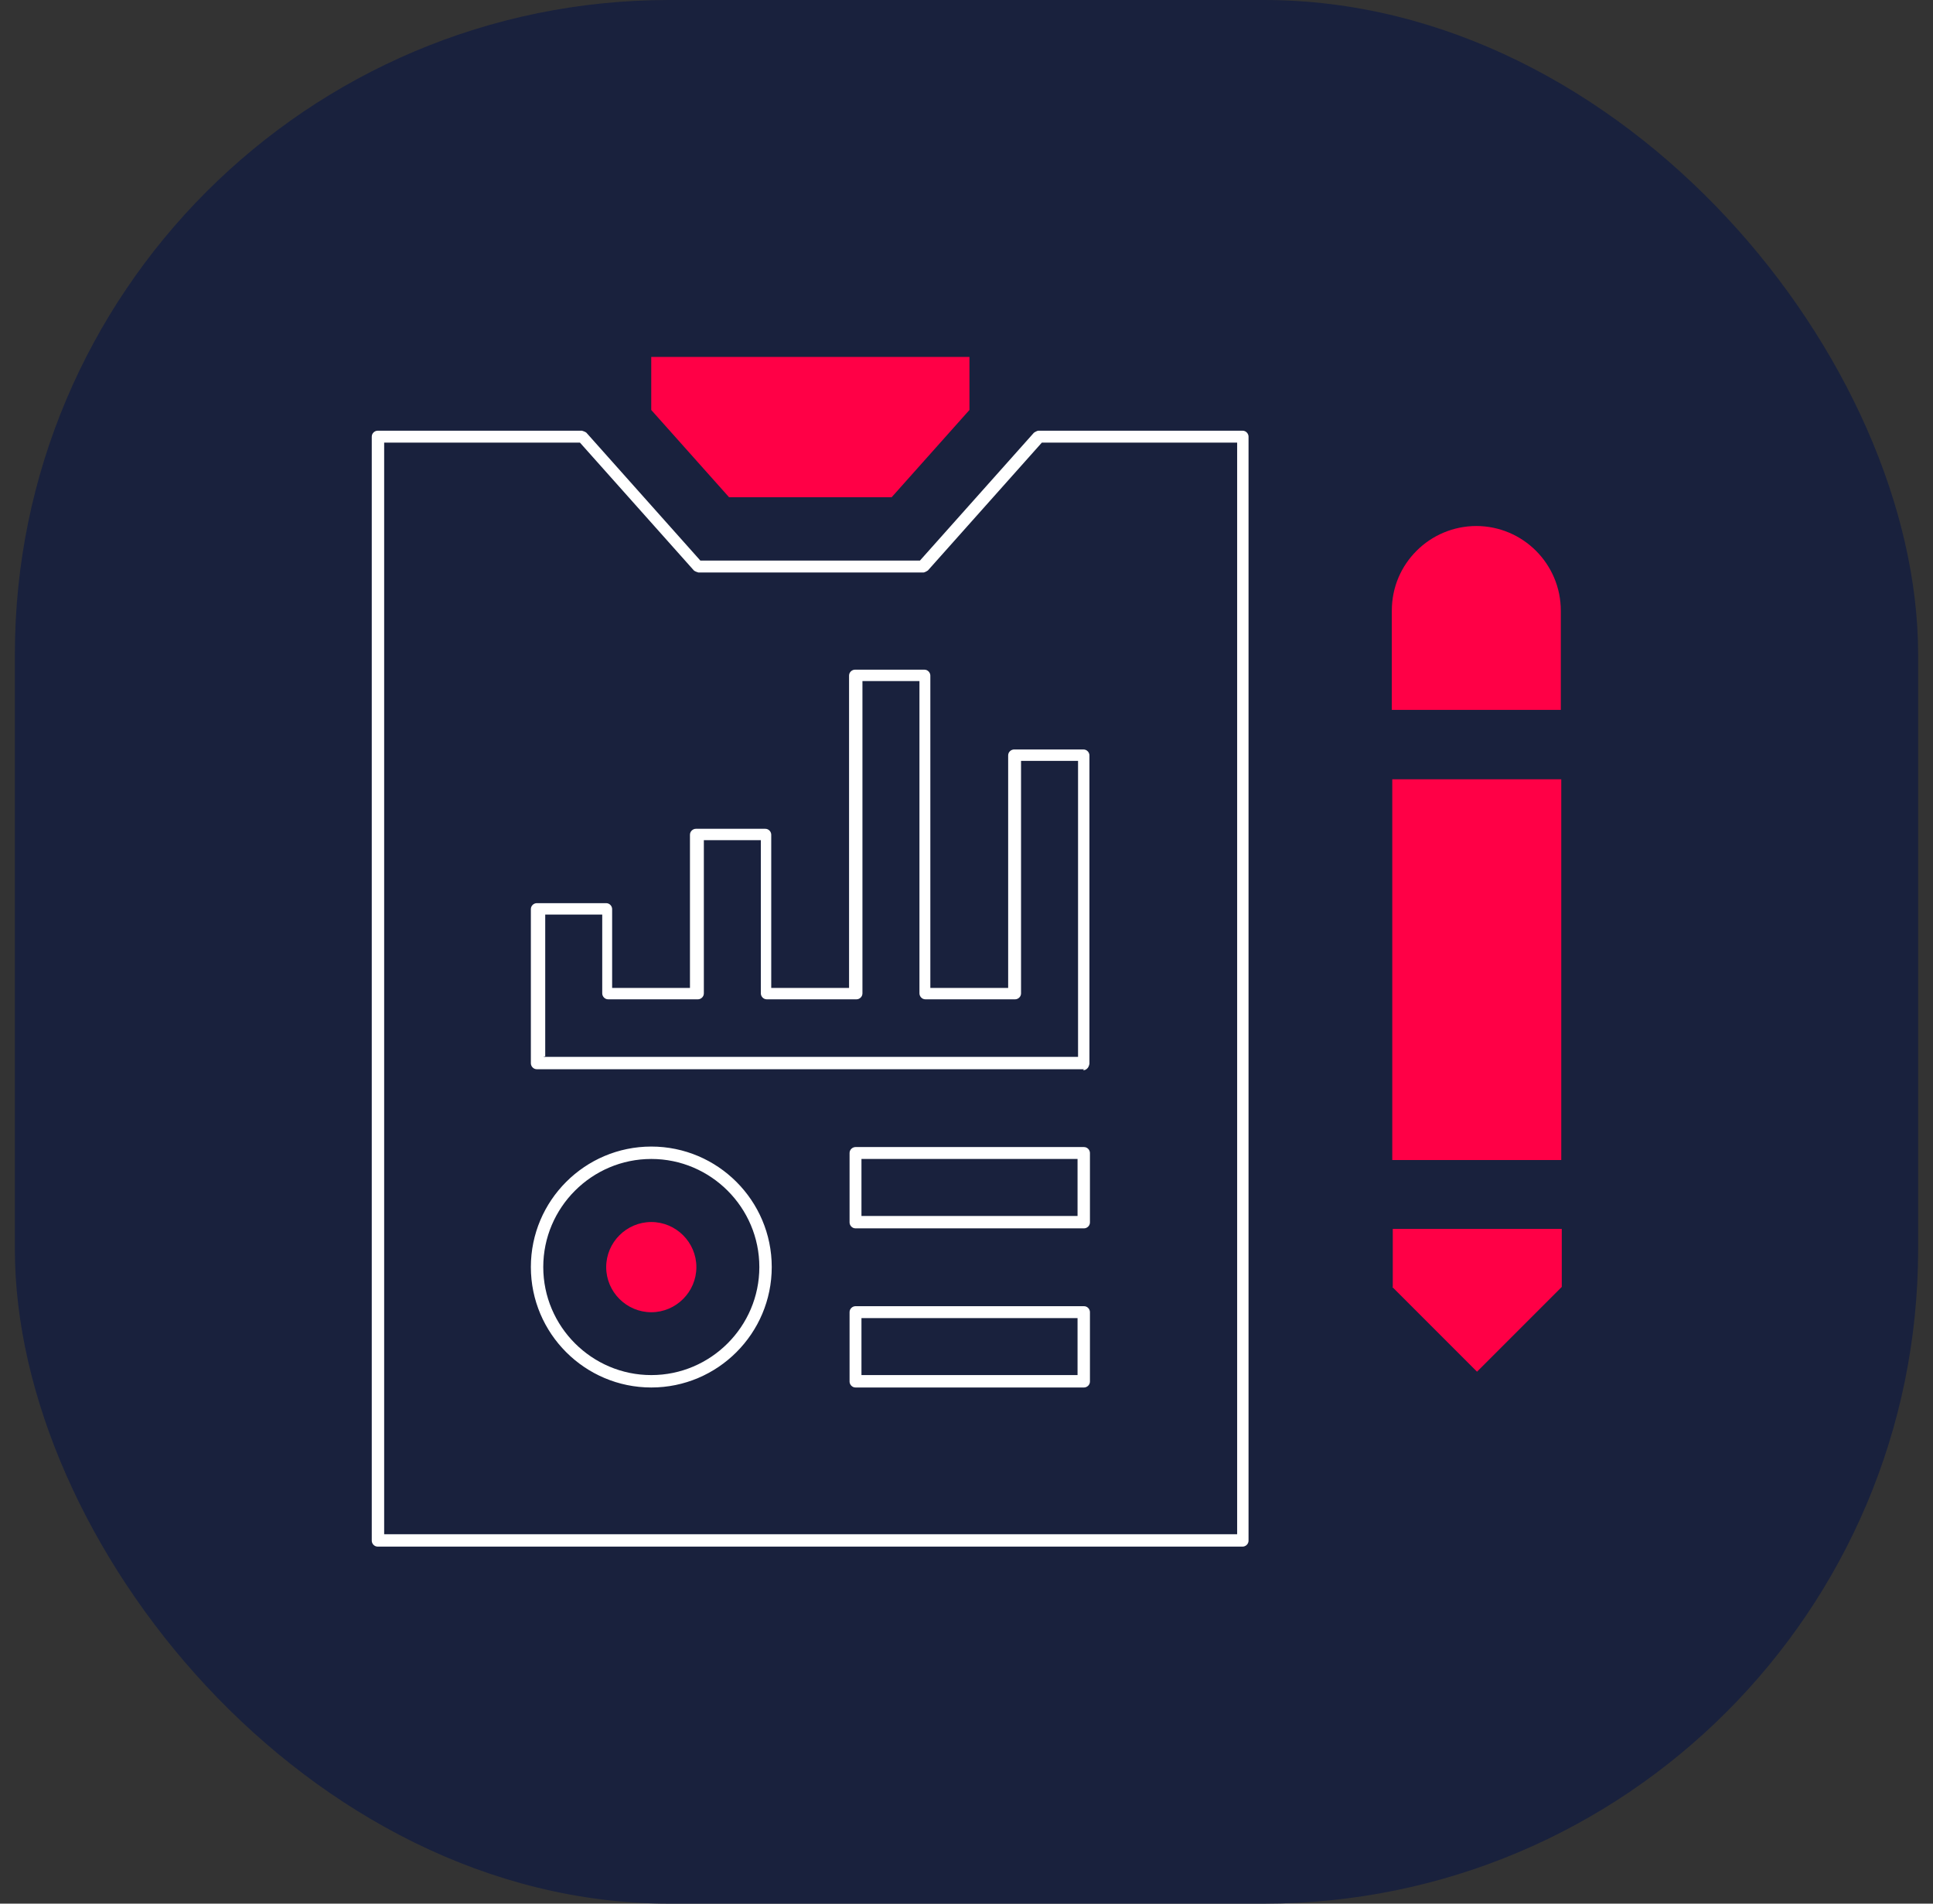<svg width="65" height="64" viewBox="0 0 65 64" fill="none" xmlns="http://www.w3.org/2000/svg">
<rect x="0" y="0" width="65" height="64" fill="#333333" stroke="none"/>
<rect x="0.5" width="64" height="64" rx="22" fill="#19213D"/>
<g clip-path="url(#clip0_1139_6581)">
<path d="M21.901 41.084C21.067 41.084 20.384 41.767 20.384 42.6C20.384 43.434 21.067 44.117 21.901 44.117C22.734 44.117 23.417 43.434 23.417 42.6C23.417 41.767 22.734 41.084 21.901 41.084Z" fill="#FF0046"/>
<path d="M29.983 16.717L32.599 13.783V12H21.899V13.783L24.516 16.717H29.983Z" fill="#FF0046"/>
<path d="M41.801 51.997H12.701C12.584 51.997 12.501 51.897 12.501 51.797V14.681C12.501 14.564 12.601 14.48 12.701 14.48H19.568C19.568 14.48 19.684 14.514 19.718 14.547L23.551 18.847H30.934L34.768 14.547C34.768 14.547 34.868 14.48 34.918 14.48H41.784C41.901 14.48 41.984 14.581 41.984 14.681V51.797C41.984 51.914 41.884 51.997 41.784 51.997H41.801ZM12.918 51.581H41.601V14.88H35.034L31.201 19.18C31.201 19.18 31.101 19.247 31.051 19.247H23.484C23.484 19.247 23.368 19.214 23.334 19.18L19.501 14.88H12.918V51.581ZM36.451 46.647H28.768C28.651 46.647 28.568 46.547 28.568 46.447V44.114C28.568 43.997 28.668 43.914 28.768 43.914H36.451C36.568 43.914 36.651 44.014 36.651 44.114V46.447C36.651 46.564 36.551 46.647 36.451 46.647ZM28.968 46.23H36.234V44.314H28.968V46.23ZM21.901 46.647C19.668 46.647 17.851 44.831 17.851 42.597C17.851 40.364 19.668 38.547 21.901 38.547C24.134 38.547 25.951 40.364 25.951 42.597C25.951 44.831 24.134 46.647 21.901 46.647ZM21.901 38.964C19.901 38.964 18.268 40.597 18.268 42.597C18.268 44.597 19.901 46.23 21.901 46.23C23.901 46.23 25.534 44.597 25.534 42.597C25.534 40.597 23.901 38.964 21.901 38.964ZM36.451 41.297H28.768C28.651 41.297 28.568 41.197 28.568 41.097V38.764C28.568 38.647 28.668 38.564 28.768 38.564H36.451C36.568 38.564 36.651 38.664 36.651 38.764V41.097C36.651 41.214 36.551 41.297 36.451 41.297ZM28.968 40.88H36.234V38.964H28.968V40.88ZM36.451 35.947H18.051C17.934 35.947 17.851 35.847 17.851 35.747V30.564C17.851 30.447 17.951 30.364 18.051 30.364H20.384C20.501 30.364 20.584 30.464 20.584 30.564V33.214H23.201V28.064C23.201 27.947 23.301 27.864 23.401 27.864H25.734C25.851 27.864 25.934 27.964 25.934 28.064V33.214H28.551V22.714C28.551 22.597 28.651 22.514 28.751 22.514H31.084C31.201 22.514 31.284 22.614 31.284 22.714V33.214H33.901V25.397C33.901 25.28 34.001 25.197 34.101 25.197H36.434C36.551 25.197 36.634 25.297 36.634 25.397V35.764C36.634 35.764 36.618 35.864 36.568 35.914C36.518 35.964 36.484 35.98 36.418 35.98L36.451 35.947ZM18.268 35.531H36.251V25.581H34.334V33.397C34.334 33.514 34.234 33.597 34.134 33.597H31.118C31.001 33.597 30.918 33.497 30.918 33.397V22.897H29.001V33.397C29.001 33.514 28.901 33.597 28.801 33.597H25.784C25.668 33.597 25.584 33.497 25.584 33.397V28.247H23.668V33.397C23.668 33.514 23.568 33.597 23.468 33.597H20.451C20.334 33.597 20.251 33.497 20.251 33.397V30.747H18.334V35.514L18.268 35.531Z" fill="white"/>
<path d="M49.652 17.684C48.868 17.684 48.152 18 47.635 18.517C47.118 19.034 46.802 19.734 46.802 20.534V23.867H52.485V20.534C52.485 18.967 51.218 17.684 49.635 17.684H49.652Z" fill="#FF0046"/>
<path d="M46.817 43.266L49.667 46.116L52.517 43.266V41.316H46.834V43.266H46.817Z" fill="#FF0046"/>
<path d="M46.817 26.2H52.501V39H46.817V26.2Z" fill="#FF0046"/>
</g>
<defs>
<clipPath id="clip0_1139_6581">
<rect width="40" height="40" fill="white" transform="translate(12.5 12)"/>
</clipPath>
</defs>
</svg>
